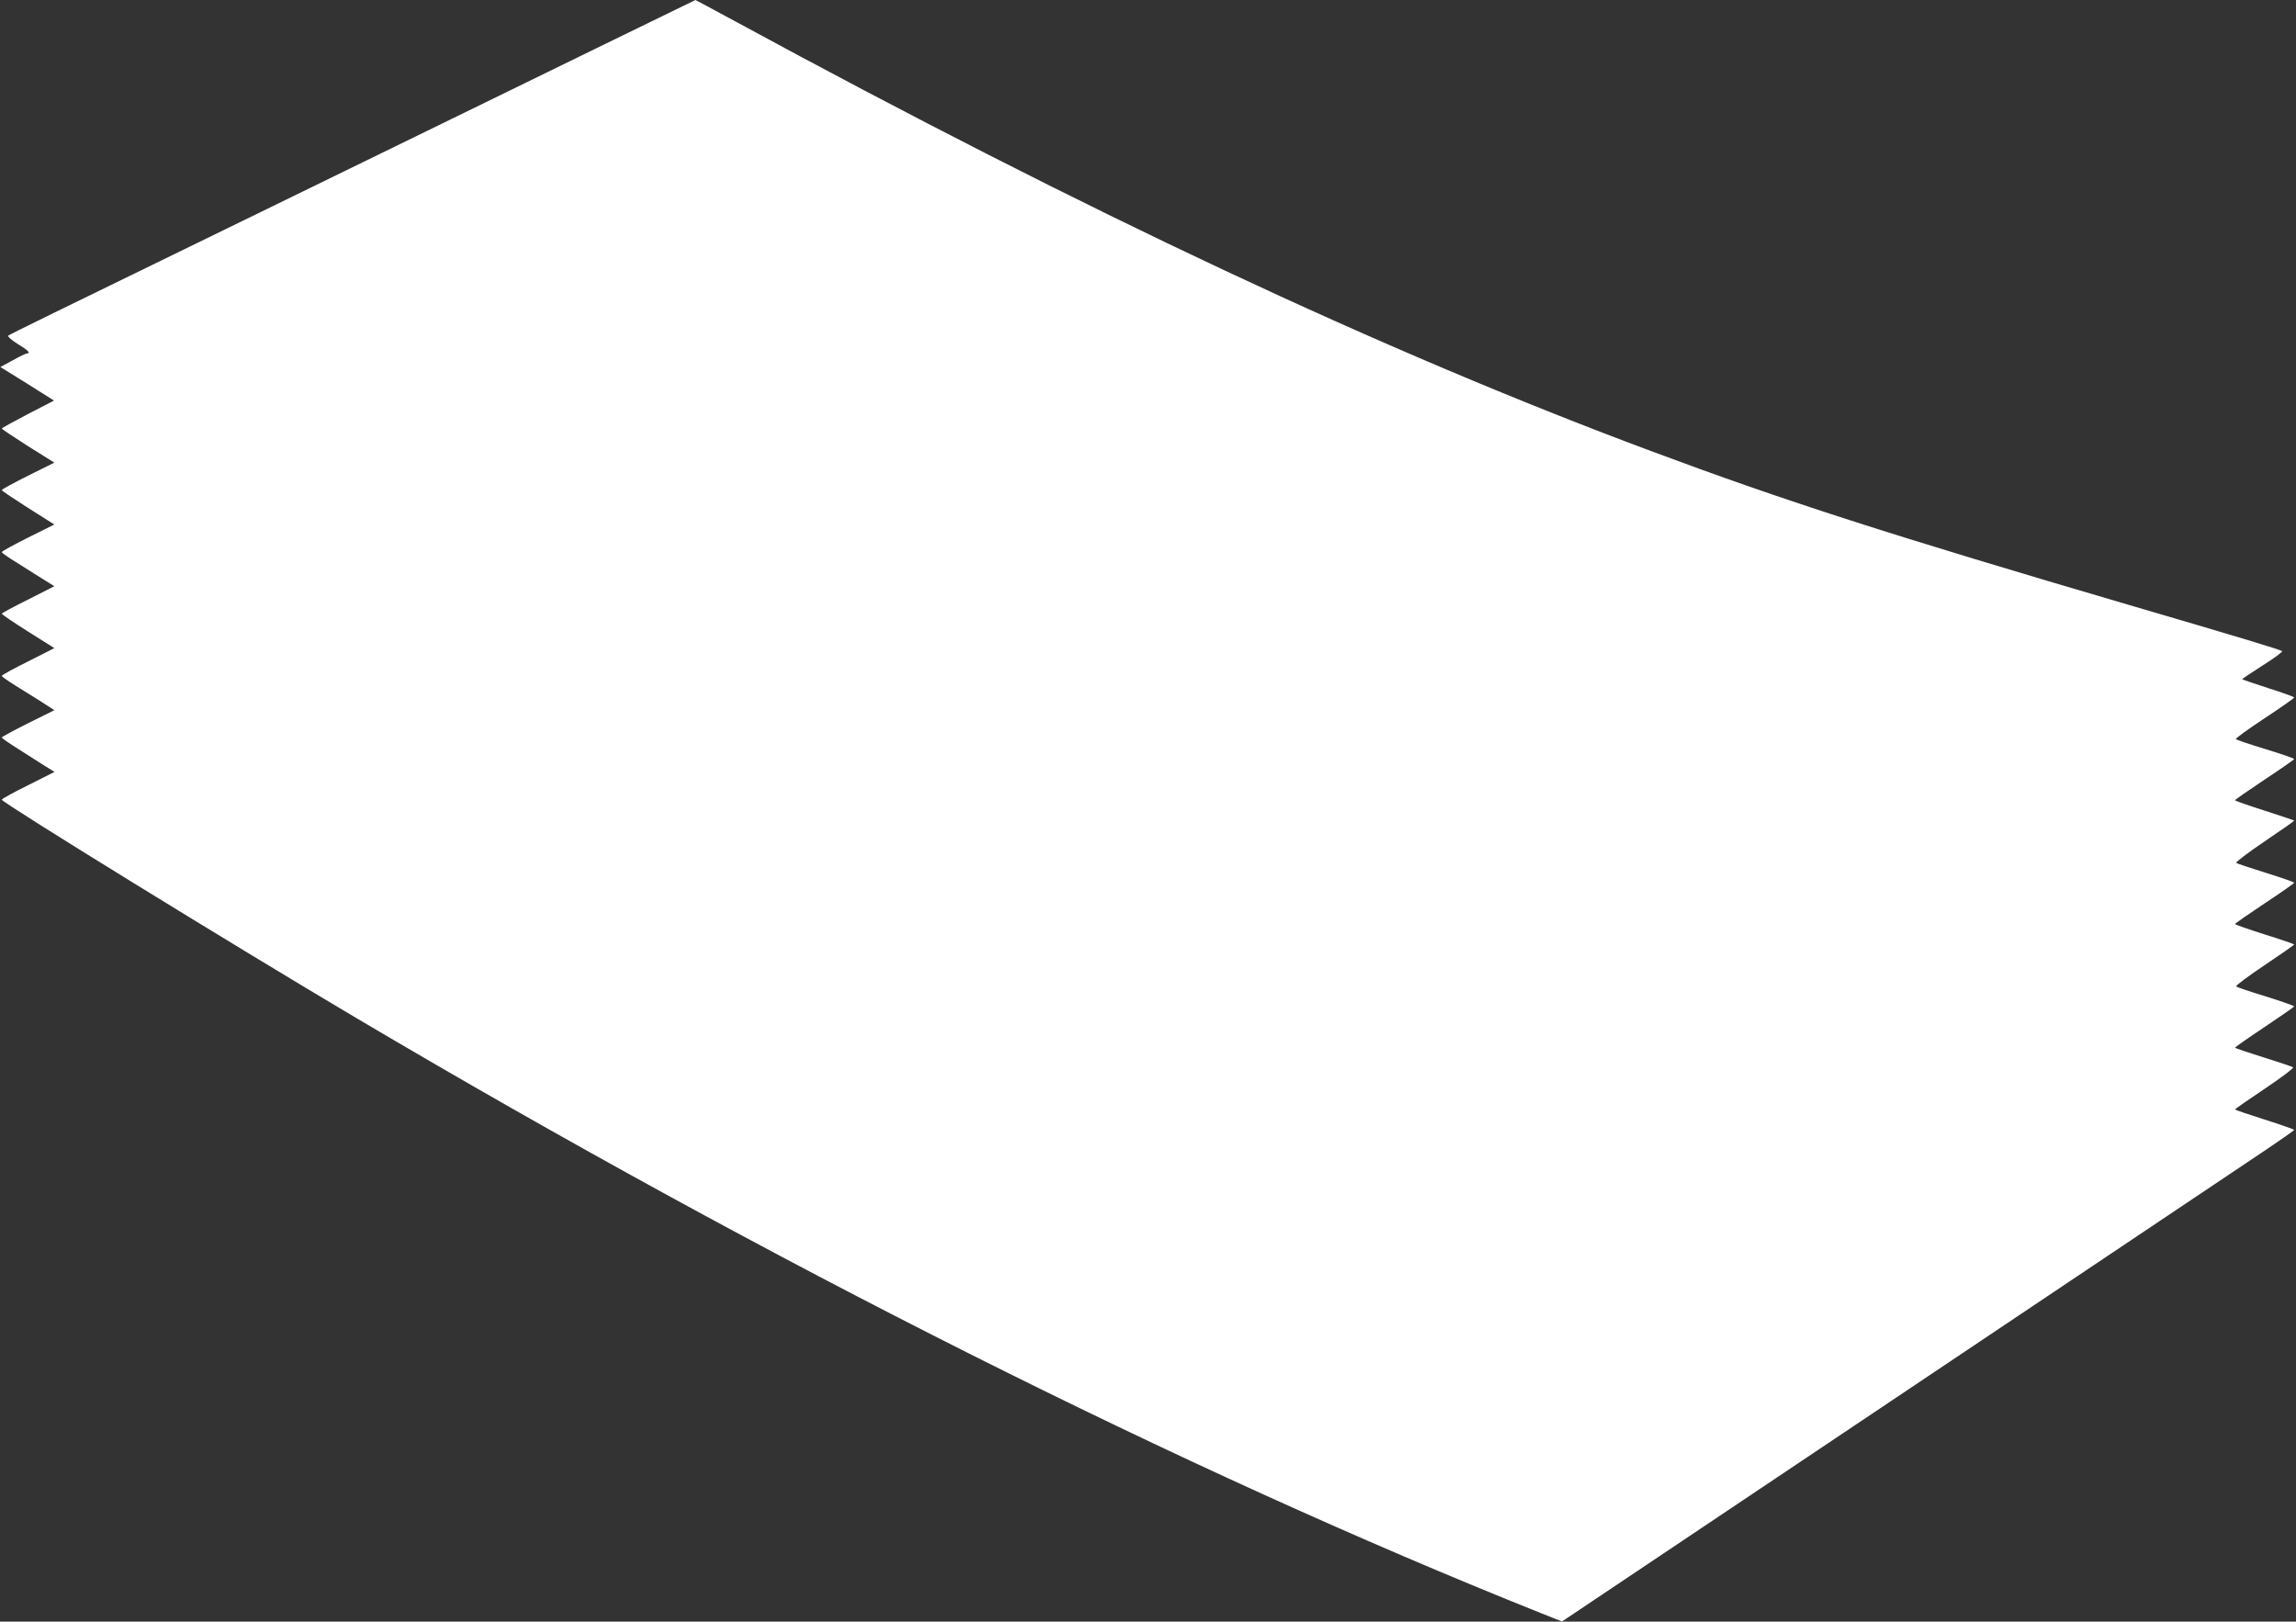 <?xml version="1.0" standalone="no"?>
<!DOCTYPE svg PUBLIC "-//W3C//DTD SVG 20010904//EN"
 "http://www.w3.org/TR/2001/REC-SVG-20010904/DTD/svg10.dtd">
<svg version="1.0" xmlns="http://www.w3.org/2000/svg"
 width="1280pt" height="904pt" viewBox="0 0 1280 904"
 preserveAspectRatio="xMidYMid meet">
<rect x="0" y="0" width="1280" height="904" fill="#333333" stroke="none"/>
<g transform="translate(0,904) scale(0.1,-0.1)"
fill="#ffffff" stroke="none">
<path d="M3725 8966 c-82 -40 -600 -292 -1150 -561 -550 -268 -1099 -536
-1220 -595 -1077 -524 -1301 -634 -1309 -641 -5 -4 18 -25 52 -46 58 -35 75
-53 53 -53 -6 0 -41 -17 -79 -38 l-70 -38 150 -93 149 -94 -145 -75 c-80 -42
-146 -78 -146 -81 0 -3 66 -47 146 -98 l147 -92 -147 -73 c-80 -40 -146 -76
-146 -80 0 -4 66 -48 146 -99 l147 -93 -147 -73 c-80 -40 -146 -76 -146 -81 0
-4 37 -30 83 -58 45 -29 111 -70 146 -92 l64 -40 -146 -74 c-81 -40 -147 -76
-147 -79 0 -4 66 -49 147 -100 l146 -92 -146 -74 c-81 -40 -147 -76 -147 -81
1 -4 33 -27 73 -52 40 -24 105 -66 146 -91 l74 -48 -147 -73 c-80 -40 -146
-76 -146 -79 0 -4 42 -33 93 -65 50 -32 116 -74 146 -93 l55 -34 -147 -74
c-81 -40 -147 -76 -147 -81 2 -17 1292 -812 1983 -1221 2301 -1361 4595 -2513
6594 -3312 l121 -48 1854 1242 c1019 683 1937 1298 2040 1367 103 69 187 128
188 131 0 3 -74 29 -165 58 -91 29 -165 54 -165 56 0 3 75 55 166 116 91 61
162 114 158 119 -5 4 -80 29 -166 56 -87 27 -158 51 -158 54 1 3 75 55 165
115 91 61 165 112 165 115 0 3 -71 28 -157 55 -87 26 -162 52 -167 56 -4 4 67
57 158 118 91 61 166 113 166 116 0 2 -74 28 -165 56 -91 29 -165 55 -165 58
0 3 75 55 165 115 91 60 165 112 165 115 0 4 -71 28 -157 55 -87 27 -162 52
-166 56 -4 4 66 57 157 119 92 62 166 114 166 116 0 2 -74 27 -165 56 -91 29
-165 55 -165 58 0 3 75 55 165 115 91 60 165 112 165 115 0 3 -72 28 -160 55
-89 27 -163 52 -165 56 -3 4 69 56 160 116 91 60 165 112 165 116 0 3 -65 27
-145 52 -80 26 -145 48 -145 50 0 2 52 36 115 77 64 40 112 76 108 79 -9 8
-237 77 -828 250 -1357 398 -1944 587 -2692 866 -1499 559 -3147 1332 -5106
2396 -120 65 -219 118 -220 118 -1 -1 -69 -34 -152 -74z"/>
</g>
</svg>
